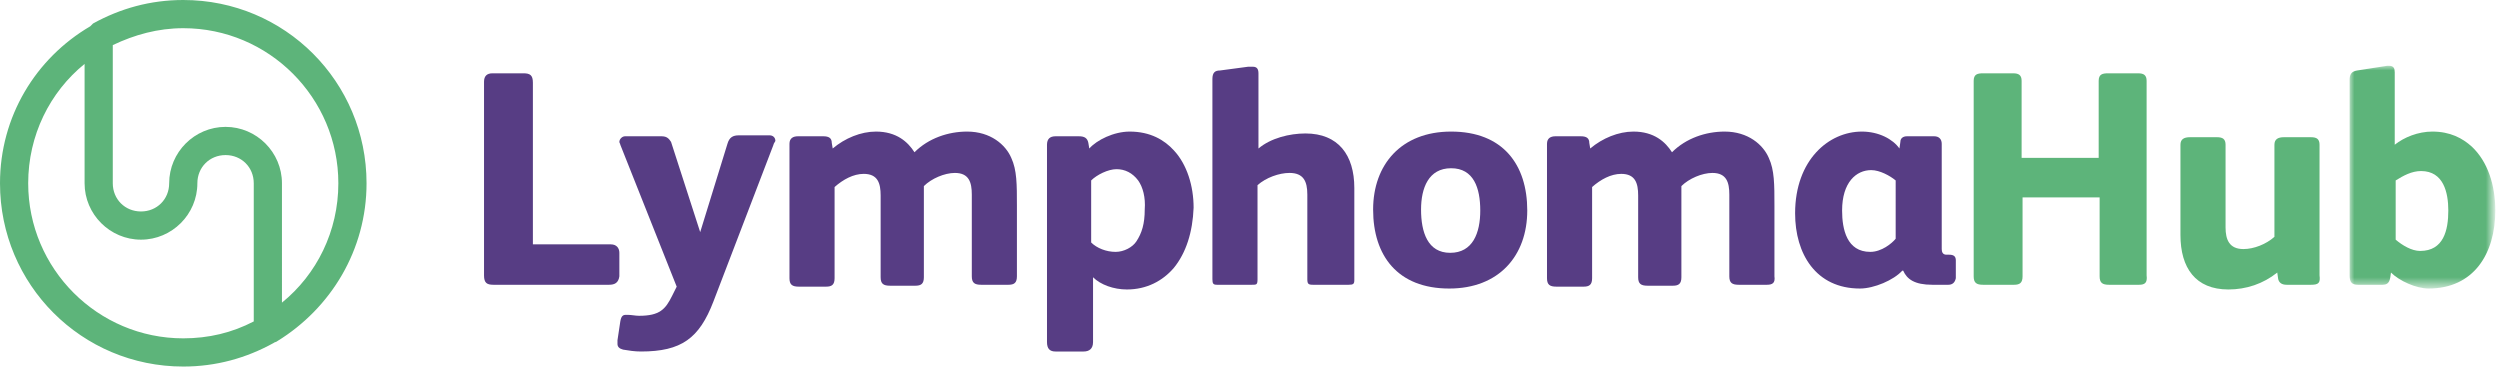 <?xml version="1.0" encoding="utf-8"?>
<!-- Generator: Adobe Illustrator 26.0.3, SVG Export Plug-In . SVG Version: 6.00 Build 0)  -->
<svg version="1.1" id="Layer_1" xmlns="http://www.w3.org/2000/svg" xmlns:xlink="http://www.w3.org/1999/xlink" x="0px" y="0px"
	 viewBox="0 0 266 39" style="enable-background:new 0 0 266 39;" xml:space="preserve">
<style type="text/css">
	.st0{fill:#573D84;}
	.st1{fill:#5DB47A;}
	.st2{filter:url(#Adobe_OpacityMaskFilter);}
	.st3{fill:#FFFFFF;}
	.st4{mask:url(#mask-2_1_);fill:#5DB47A;}
</style>
<title>LH</title>
<desc>Created with Sketch.</desc>
<g id="LH">
	<path id="Fill-1" class="st0" d="M64.8,30.3H52.5c-0.7,0-1-0.2-1-1V8.7c0-0.6,0.3-0.9,0.9-0.9h3.3c0.7,0,1,0.2,1,1V26h8.3
		c0.6,0,0.9,0.4,0.9,0.9v2.5C65.8,30.1,65.4,30.3,64.8,30.3"/>
	<path id="Fill-3" class="st0" d="M82.3,15.4l-6.4,16.7c-1.5,3.9-3.4,5.3-7.7,5.3c-0.7,0-1.3-0.1-1.9-0.2c-0.4-0.1-0.6-0.3-0.6-0.6
		c0-0.1,0-0.3,0-0.4l0.3-2c0.1-0.6,0.3-0.7,0.6-0.7h0.1h0.1c0.4,0,0.8,0.1,1.2,0.1c2.2,0,2.8-0.7,3.5-2.1l0.5-1l-6-15.1
		c0-0.1-0.1-0.2-0.1-0.3c0-0.3,0.3-0.6,0.6-0.6h3.9c0.6,0,0.8,0.3,1,0.6l3.1,9.6l2.9-9.4c0.2-0.7,0.6-0.9,1.2-0.9h3.3
		c0.3,0,0.6,0.2,0.6,0.6C82.4,15.2,82.3,15.3,82.3,15.4"/>
	<path id="Fill-5" class="st0" d="M107.3,30.3h-2.9c-0.7,0-1-0.2-1-0.9v-3.3v-5.4c0-1.3-0.3-2.3-1.8-2.3c-1.1,0-2.5,0.6-3.3,1.4v6.4
		v3.3c0,0.7-0.3,0.9-0.9,0.9h-2.7c-0.7,0-1-0.2-1-0.9v-3.3v-5.4c0-1.3-0.3-2.3-1.8-2.3c-1.1,0-2.2,0.6-3.1,1.4v6.4v3.3
		c0,0.7-0.3,0.9-0.9,0.9H85c-0.7,0-1-0.2-1-0.9v-3.3V15.3c0-0.6,0.4-0.8,0.9-0.8h2.7c0.6,0,0.9,0.2,0.9,0.7l0.1,0.6
		c1.3-1.1,3-1.8,4.6-1.8c2.2,0,3.4,1.1,4.1,2.2c1.5-1.5,3.6-2.2,5.6-2.2c2.5,0,4.1,1.4,4.7,2.8c0.6,1.3,0.6,2.8,0.6,5.1v4.2v3.3
		C108.2,30.1,107.9,30.3,107.3,30.3"/>
	<path id="Fill-7" class="st0" d="M121.1,19.2c-0.6-0.8-1.4-1.2-2.3-1.2c-0.9,0-2.1,0.6-2.7,1.2v6.6c0.6,0.6,1.6,1,2.6,1
		c0.9,0,1.8-0.5,2.2-1.1c0.6-0.9,0.9-1.9,0.9-3.4C121.9,21,121.6,19.9,121.1,19.2 M124.9,28.5c-1.2,1.4-2.9,2.3-5,2.3
		c-1.4,0-2.8-0.5-3.6-1.3v6.9c0,0.7-0.4,1-1,1h-3c-0.6,0-0.9-0.3-0.9-1v-21c0-0.6,0.3-0.9,0.9-0.9h2.5c0.6,0,0.9,0.2,1,0.7l0.1,0.6
		c0.8-0.9,2.6-1.8,4.3-1.8c2.2,0,3.7,0.9,4.7,2c1.4,1.5,2.1,3.8,2.1,6.1C126.9,24.7,126.2,26.9,124.9,28.5"/>
	<path id="Fill-9" class="st0" d="M143.5,30.3h-3.8c-0.5,0-0.6-0.1-0.6-0.6v-9c0-1.4-0.4-2.3-1.9-2.3c-1.1,0-2.5,0.5-3.4,1.3v10
		c0,0.6-0.1,0.6-0.6,0.6h-3.7c-0.4,0-0.5-0.1-0.5-0.6V8.4c0-0.7,0.3-0.9,0.8-0.9l3-0.4c0.2,0,0.4,0,0.5,0c0.4,0,0.6,0.2,0.6,0.7v8
		c1.3-1.1,3.3-1.6,5-1.6c3.5,0,5.2,2.3,5.2,5.8v9.8C144.1,30.2,144,30.3,143.5,30.3"/>
	<path id="Fill-11" class="st0" d="M154.4,17.9c-2.4,0-3.2,2.1-3.2,4.4c0,2.4,0.7,4.6,3.1,4.6s3.2-2.1,3.2-4.5
		C157.5,20,156.8,17.9,154.4,17.9 M154.2,30.7c-5.5,0-8.1-3.5-8.1-8.4c0-4.8,3-8.3,8.3-8.3c5.5,0,8.1,3.5,8.1,8.4
		C162.5,27.2,159.5,30.7,154.2,30.7"/>
	<path id="Fill-13" class="st0" d="M188,30.3H185c-0.7,0-1-0.2-1-0.9v-3.3v-5.4c0-1.3-0.3-2.3-1.8-2.3c-1.1,0-2.5,0.6-3.3,1.4v6.4
		v3.3c0,0.7-0.3,0.9-0.9,0.9h-2.7c-0.7,0-1-0.2-1-0.9v-3.3v-5.4c0-1.3-0.3-2.3-1.8-2.3c-1.1,0-2.2,0.6-3.1,1.4v6.4v3.3
		c0,0.7-0.3,0.9-0.9,0.9h-2.9c-0.7,0-1-0.2-1-0.9v-3.3V15.3c0-0.6,0.4-0.8,0.9-0.8h2.7c0.6,0,0.9,0.2,0.9,0.7l0.1,0.6
		c1.3-1.1,3-1.8,4.6-1.8c2.2,0,3.4,1.1,4.1,2.2c1.5-1.5,3.6-2.2,5.6-2.2c2.5,0,4.1,1.4,4.7,2.8c0.6,1.3,0.6,2.8,0.6,5.1v4.2v3.3
		C188.9,30.1,188.6,30.3,188,30.3"/>
	<path id="Fill-15" class="st0" d="M201.7,19.2c-0.6-0.5-1.7-1.1-2.6-1.1c-1.6,0-3.1,1.3-3.1,4.3c0,2,0.5,4.4,3,4.4
		c1.2,0,2.3-0.9,2.7-1.4V19.2z M207.3,30.3h-1.7c-1.9,0-2.7-0.6-3.1-1.5h-0.1c-0.9,1-3,1.9-4.5,1.9c-4.7,0-6.9-3.7-6.9-8
		c0-5.7,3.6-8.7,7.1-8.7c1.8,0,3.3,0.8,4,1.8l0.1-0.7c0-0.4,0.3-0.6,0.7-0.6h2.9c0.5,0,0.8,0.3,0.8,0.8v11.2c0,0.3,0.1,0.6,0.5,0.6
		h0.3c0.5,0,0.7,0.2,0.7,0.6v1.9C208,30.1,207.7,30.3,207.3,30.3z"/>
	<path id="Fill-17" class="st1" d="M227.6,30.3h-3.2c-0.7,0-1-0.2-1-0.9V21h-8.2v8.4c0,0.7-0.3,0.9-0.9,0.9H211c-0.7,0-1-0.2-1-0.9
		V8.6c0-0.7,0.4-0.8,1-0.8h3.2c0.6,0,0.9,0.2,0.9,0.8v8.2h8.2V8.6c0-0.7,0.4-0.8,1-0.8h3.2c0.6,0,0.9,0.2,0.9,0.8v20.7
		C228.5,30.1,228.2,30.3,227.6,30.3"/>
	<path id="Fill-19" class="st1" d="M245.9,30.3h-2.6c-0.5,0-0.8-0.2-0.9-0.6l-0.1-0.7c-1.5,1.2-3.3,1.8-5.2,1.8
		c-3.5,0-5.1-2.3-5.1-5.8v-9.6c0-0.6,0.4-0.8,1-0.8h2.9c0.6,0,0.9,0.2,0.9,0.8v8.8c0,1.3,0.4,2.3,1.9,2.3c1.1,0,2.4-0.5,3.3-1.3
		v-9.8c0-0.6,0.4-0.8,1-0.8h2.9c0.6,0,0.9,0.2,0.9,0.8v13.9C246.9,30.1,246.7,30.3,245.9,30.3"/>
	<g id="Group-23" transform="translate(250, 7)">
		<g id="Clip-22">
		</g>
		<defs>
			<filter id="Adobe_OpacityMaskFilter" filterUnits="userSpaceOnUse" x="0" y="0" width="15.5" height="23.7">
				<feColorMatrix  type="matrix" values="1 0 0 0 0  0 1 0 0 0  0 0 1 0 0  0 0 0 1 0"/>
			</filter>
		</defs>
		<mask maskUnits="userSpaceOnUse" x="0" y="0" width="15.5" height="23.7" id="mask-2_1_">
			<g class="st2">
				<polygon id="path-1_1_" class="st3" points="0,0 15.5,0 15.5,23.7 0,23.7 				"/>
			</g>
		</mask>
		<path id="Fill-21" class="st4" d="M7.6,11.2c-1,0-1.9,0.5-2.7,1v6.3c0.7,0.6,1.7,1.2,2.6,1.2c2.5,0,3-2.2,3-4.3
			C10.5,13.5,10,11.2,7.6,11.2 M8.4,23.7c-1.3,0-3.1-0.8-4-1.7c-0.1,0.7-0.1,1.3-0.9,1.3H0.9c-0.7,0-0.9-0.3-0.9-1V1.5
			c0-0.6,0.2-0.9,0.8-1L4,0C4,0,4.2,0,4.2,0c0.5,0,0.6,0.3,0.6,0.7v7.7c1-0.8,2.5-1.4,4-1.4C10.7,7,12,7.7,13,8.6
			c1.7,1.6,2.5,4.1,2.5,6.8C15.5,20,13.2,23.7,8.4,23.7"/>
	</g>
	<path id="Fill-24" class="st1" d="M3,19.5c0-5.1,2.3-9.7,6-12.7v12.7c0,3.3,2.7,6,6,6s6-2.7,6-6c0-1.7,1.3-3,3-3s3,1.3,3,3v14.7
		c-2.3,1.2-4.8,1.8-7.5,1.8C10.4,36,3,28.6,3,19.5 M36,19.5c0,5.1-2.3,9.7-6,12.7V19.5c0-3.3-2.7-6-6-6s-6,2.7-6,6c0,1.7-1.3,3-3,3
		s-3-1.3-3-3V4.8C14.3,3.7,16.8,3,19.5,3C28.6,3,36,10.4,36,19.5 M39,19.5C39,8.7,30.3,0,19.5,0C16,0,12.8,0.9,9.9,2.5
		C9.8,2.6,9.7,2.7,9.6,2.8C3.8,6.2,0,12.4,0,19.5C0,30.3,8.7,39,19.5,39c3.5,0,6.7-0.9,9.6-2.5c0.1-0.1,0.3-0.1,0.4-0.2
		C35.2,32.8,39,26.6,39,19.5"/>
</g>
</svg>
